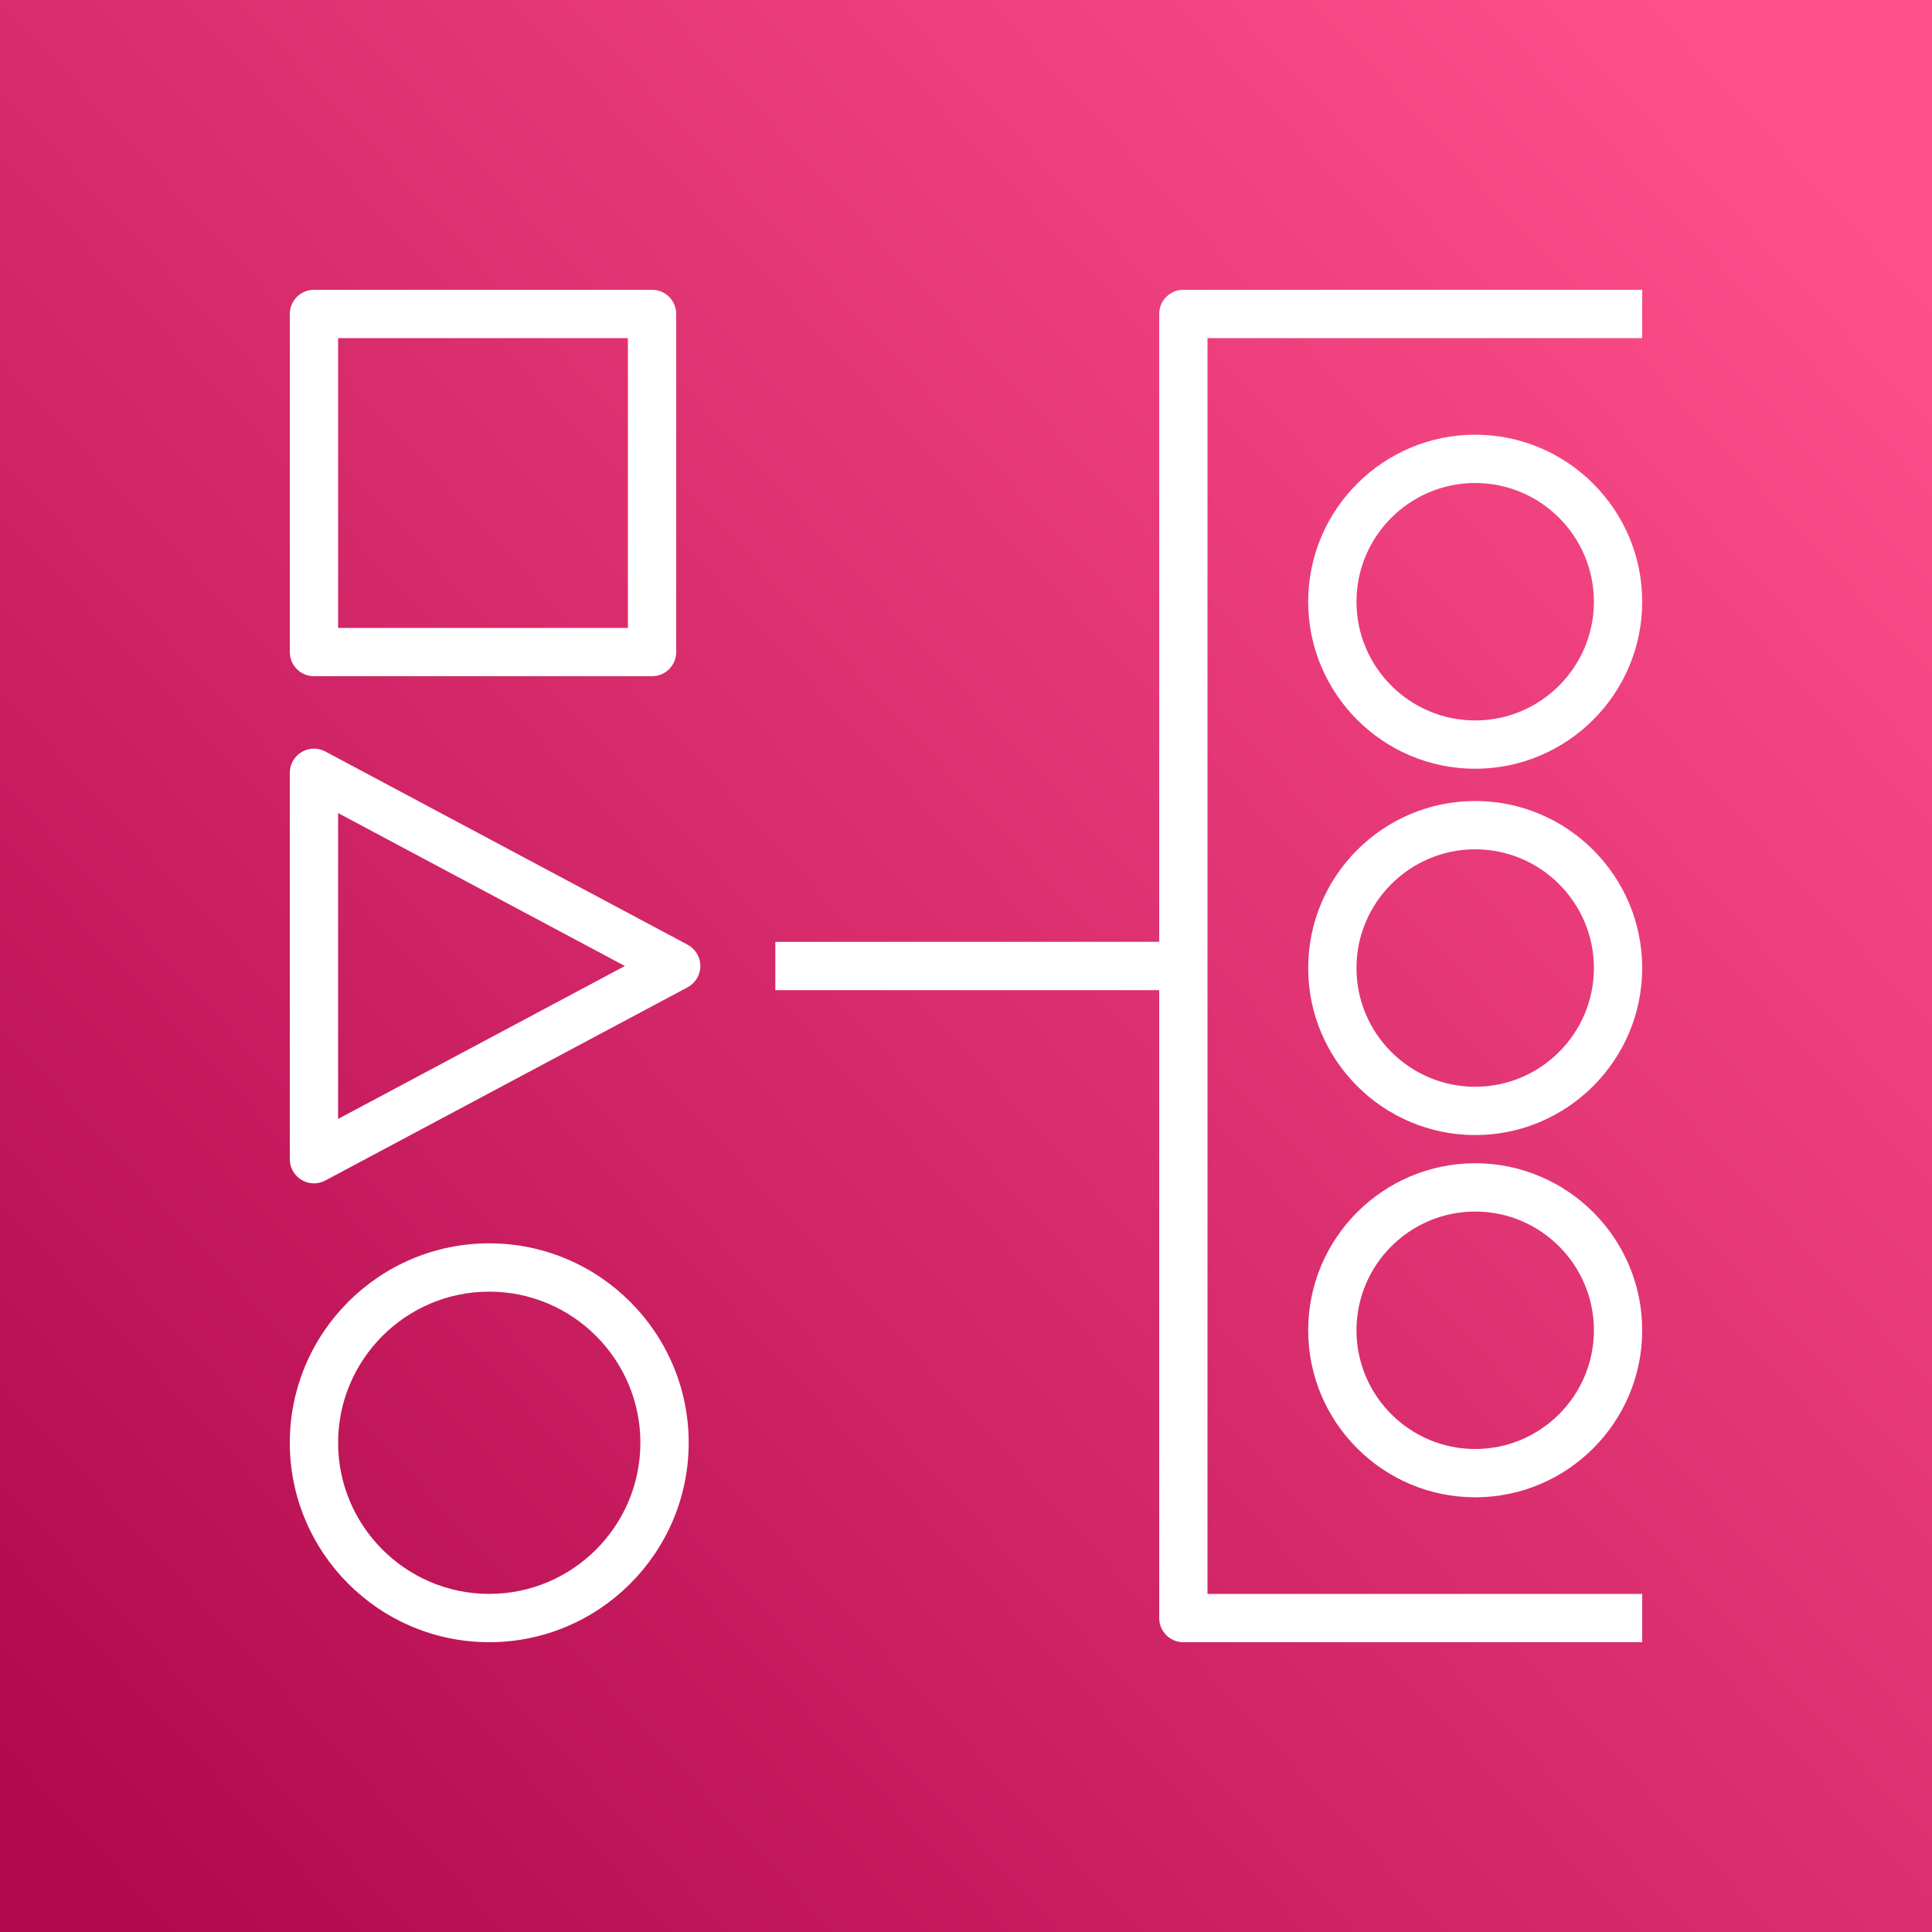 <?xml version="1.0" encoding="UTF-8"?> <svg xmlns="http://www.w3.org/2000/svg" width="80" height="80" viewBox="0 0 80 80" fill="none"><rect x="0" y="0" width="80" height="80" fill="#333333" stroke="none"/><g clip-path="url(#clip0_29_95)"><path d="M80 0H0V80H80V0Z" fill="url(#paint0_linear_29_95)"></path><path fill-rule="evenodd" clip-rule="evenodd" d="M61.084 60C58.374 60 56.169 57.795 56.169 55.084C56.169 52.374 58.374 50.168 61.084 50.168C63.795 50.168 66 52.374 66 55.084C66 57.795 63.795 60 61.084 60ZM61.084 48.168C57.271 48.168 54.169 51.271 54.169 55.084C54.169 58.897 57.271 62 61.084 62C64.897 62 68 58.897 68 55.084C68 51.271 64.897 48.168 61.084 48.168ZM61.084 45C58.374 45 56.169 42.795 56.169 40.084C56.169 37.374 58.374 35.168 61.084 35.168C63.795 35.168 66 37.374 66 40.084C66 42.795 63.795 45 61.084 45ZM61.084 33.168C57.271 33.168 54.169 36.271 54.169 40.084C54.169 43.897 57.271 47 61.084 47C64.897 47 68 43.897 68 40.084C68 36.271 64.897 33.168 61.084 33.168ZM61.084 29.832C58.374 29.832 56.169 27.626 56.169 24.916C56.169 22.205 58.374 20 61.084 20C63.795 20 66 22.205 66 24.916C66 27.626 63.795 29.832 61.084 29.832ZM61.084 18C57.271 18 54.169 21.103 54.169 24.916C54.169 28.729 57.271 31.832 61.084 31.832C64.897 31.832 68 28.729 68 24.916C68 21.103 64.897 18 61.084 18ZM68 12V14H50V66H68V68H49C48.447 68 48 67.552 48 67V41H32.105V39H48V13C48 12.448 48.447 12 49 12H68ZM14 46.333V33.667L25.875 40L14 46.333ZM28.471 39.118L13.471 31.118C13.159 30.951 12.786 30.962 12.485 31.143C12.185 31.323 12 31.649 12 32V48C12 48.351 12.185 48.677 12.485 48.857C12.644 48.952 12.821 49 13 49C13.161 49 13.323 48.961 13.471 48.882L28.471 40.882C28.797 40.708 29 40.369 29 40C29 39.631 28.797 39.292 28.471 39.118ZM14 26H26V14H14V26ZM13 28H27C27.553 28 28 27.552 28 27V13C28 12.448 27.553 12 27 12H13C12.447 12 12 12.448 12 13V27C12 27.552 12.447 28 13 28ZM20.258 66C16.808 66 14 63.192 14 59.742C14 56.291 16.808 53.484 20.258 53.484C23.709 53.484 26.517 56.291 26.517 59.742C26.517 63.192 23.709 66 20.258 66ZM20.258 51.484C15.704 51.484 12 55.188 12 59.742C12 64.295 15.704 68 20.258 68C24.812 68 28.517 64.295 28.517 59.742C28.517 55.188 24.812 51.484 20.258 51.484Z" fill="white"></path></g><defs><linearGradient id="paint0_linear_29_95" x1="1.5" y1="77" x2="76.5" y2="8" gradientUnits="userSpaceOnUse"><stop stop-color="#B0084D"></stop><stop offset="1" stop-color="#FF4F8B"></stop></linearGradient><clipPath id="clip0_29_95"><rect width="80" height="80" fill="white"></rect></clipPath></defs></svg> 